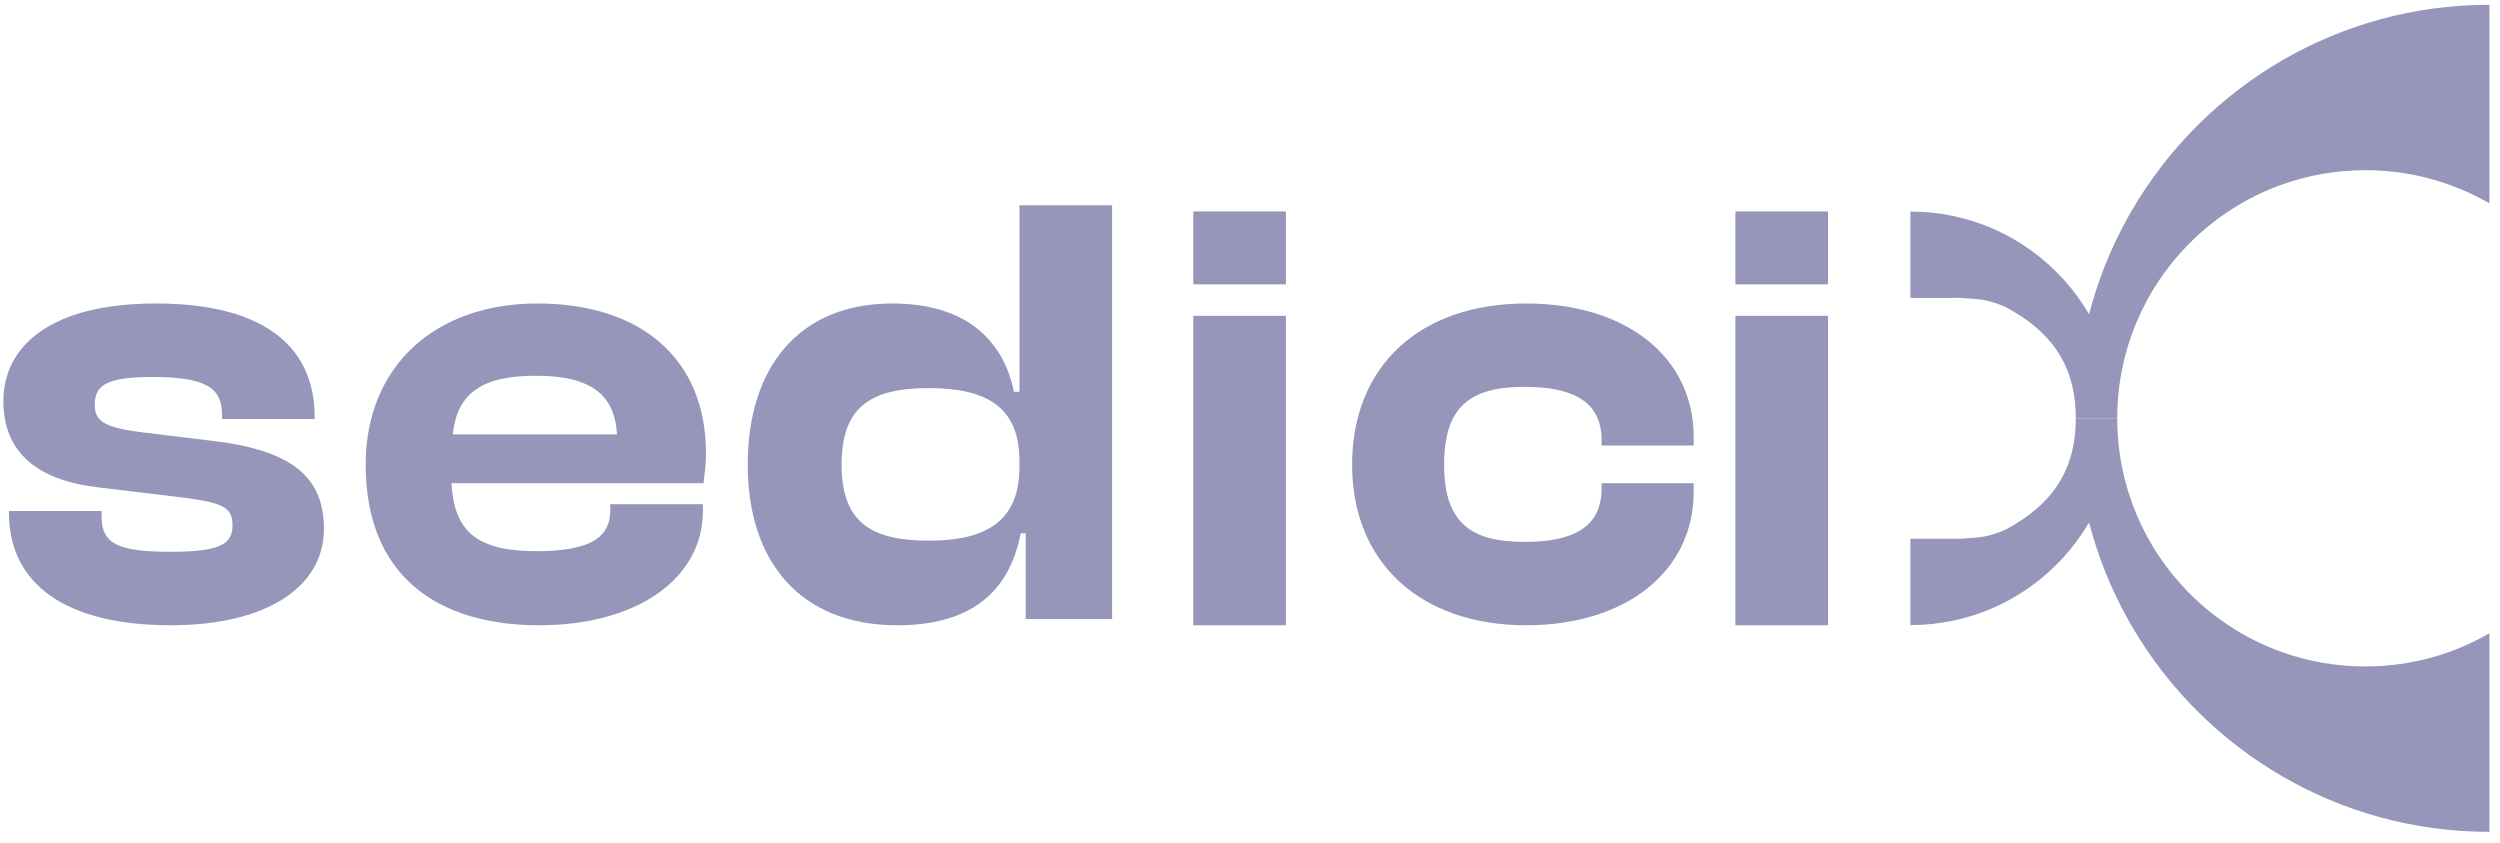 <svg width="166" height="56" viewBox="0 0 166 56" fill="none" xmlns="http://www.w3.org/2000/svg">
<path d="M11.338 41.518C4.407 41.518 0.593 38.811 0.593 34.054V33.931H6.745V34.3C6.745 36.146 7.893 36.638 11.379 36.638C14.66 36.638 15.439 36.105 15.439 34.874C15.439 33.726 14.824 33.398 12.405 33.07L6.622 32.373C2.521 31.922 0.224 30.076 0.224 26.631C0.224 23.022 3.3 20.151 10.354 20.151C17.08 20.151 20.894 22.694 20.894 27.697V27.82H14.742V27.574C14.742 25.893 13.922 25.032 10.149 25.032C7.073 25.032 6.294 25.565 6.294 26.877C6.294 27.943 6.868 28.395 9.575 28.723L13.963 29.256C19.459 29.871 21.509 31.716 21.509 35.12C21.509 38.975 17.695 41.518 11.338 41.518Z" fill="#9696BB"/>
<path d="M35.805 41.518C28.956 41.518 24.28 38.155 24.28 30.855C24.28 24.293 28.915 20.151 35.682 20.151C42.407 20.151 46.878 23.678 46.878 30.117C46.878 30.855 46.796 31.388 46.714 32.086H29.981C30.145 35.243 31.622 36.597 35.6 36.597C39.25 36.597 40.521 35.654 40.521 33.89V33.48H46.673V33.931C46.673 38.401 42.325 41.518 35.805 41.518ZM35.559 24.95C31.909 24.95 30.35 26.18 30.063 28.846H40.972C40.808 26.139 39.168 24.95 35.559 24.95Z" fill="#9696BB"/>
<path d="M59.574 41.518C53.176 41.518 49.649 37.335 49.649 30.855C49.649 24.293 53.135 20.151 59.245 20.151C64.126 20.151 66.627 22.571 67.325 26.016H67.694V13.63H73.846V41.108H68.104V35.407H67.776C66.997 39.468 64.29 41.518 59.574 41.518ZM55.883 30.855C55.883 34.587 57.728 35.9 61.665 35.9C65.561 35.9 67.694 34.546 67.694 30.978V30.65C67.694 27.082 65.602 25.77 61.665 25.77C57.728 25.77 55.883 27.082 55.883 30.855Z" fill="#9696BB"/>
<path d="M85.385 18.88H79.233V14.04H85.385V18.88ZM85.385 41.518H79.233V20.971H85.385V41.518Z" fill="#9696BB"/>
<path d="M121.382 18.88H115.23V14.04H121.382V18.88ZM121.382 41.518H115.23V20.971H121.382V41.518Z" fill="#9696BB"/>
<path d="M101.345 41.518C94.291 41.518 89.779 37.335 89.779 30.855C89.779 24.293 94.291 20.151 101.345 20.151C107.948 20.151 112.459 23.678 112.459 29.01V29.584H106.348V29.256C106.348 26.631 104.421 25.688 101.222 25.688C97.572 25.688 95.89 27.041 95.89 30.855C95.89 34.628 97.572 35.982 101.222 35.982C104.421 35.982 106.348 35.038 106.348 32.414V32.086H112.459V32.66C112.459 37.95 107.948 41.518 101.345 41.518Z" fill="#9696BB"/>
<path d="M157.059 11.301C155.134 11.301 153.285 11.631 151.567 12.238C150.28 12.693 149.066 13.304 147.949 14.047C147.543 14.317 147.149 14.604 146.769 14.908C146.533 15.098 146.301 15.294 146.075 15.496C145.806 15.737 145.545 15.986 145.293 16.244C142.38 19.216 140.584 23.286 140.584 27.776H137.834C137.834 24.63 136.533 22.337 133.673 20.671C133.344 20.48 133.025 20.298 132.663 20.18C131.687 19.862 131.536 19.88 130.237 19.783C130.03 19.767 129.807 19.783 129.596 19.783C128.634 19.783 127.739 19.783 126.85 19.783V14.047C128.774 14.047 130.606 14.443 132.268 15.157C132.766 15.371 133.248 15.614 133.714 15.883C134.104 16.109 134.483 16.354 134.848 16.616C136.416 17.741 137.738 19.19 138.715 20.864C139.299 18.61 140.163 16.469 141.266 14.479C141.346 14.334 141.428 14.19 141.511 14.047C142.763 11.883 144.302 9.905 146.075 8.166C147.718 6.556 149.563 5.15 151.567 3.991C155.606 1.654 160.295 0.317 165.297 0.317V13.505C162.874 12.103 160.06 11.301 157.059 11.301Z" fill="#9696BB"/>
<path d="M157.059 44.252C155.134 44.252 153.285 43.922 151.567 43.315C150.28 42.86 149.066 42.249 147.949 41.506C147.543 41.236 147.149 40.949 146.769 40.645C146.533 40.455 146.301 40.259 146.075 40.057C145.806 39.816 145.545 39.567 145.293 39.309C142.38 36.337 140.584 32.267 140.584 27.776H137.834C137.834 30.923 136.533 33.215 133.673 34.881C133.344 35.073 133.025 35.255 132.663 35.373C131.687 35.691 131.536 35.672 130.237 35.77C130.03 35.786 129.807 35.77 129.596 35.77C128.634 35.77 127.739 35.77 126.85 35.77V41.506C128.774 41.506 130.606 41.11 132.268 40.396C132.766 40.182 133.248 39.939 133.714 39.67C134.104 39.444 134.483 39.199 134.848 38.937C136.416 37.811 137.738 36.363 138.715 34.689C139.299 36.943 140.163 39.084 141.266 41.073C141.346 41.218 141.428 41.363 141.511 41.506C142.763 43.67 144.302 45.648 146.075 47.386C147.718 48.997 149.563 50.403 151.567 51.562C155.606 53.899 160.295 55.236 165.297 55.236V42.048C162.874 43.45 160.06 44.252 157.059 44.252Z" fill="#9696BB"/>
</svg>
